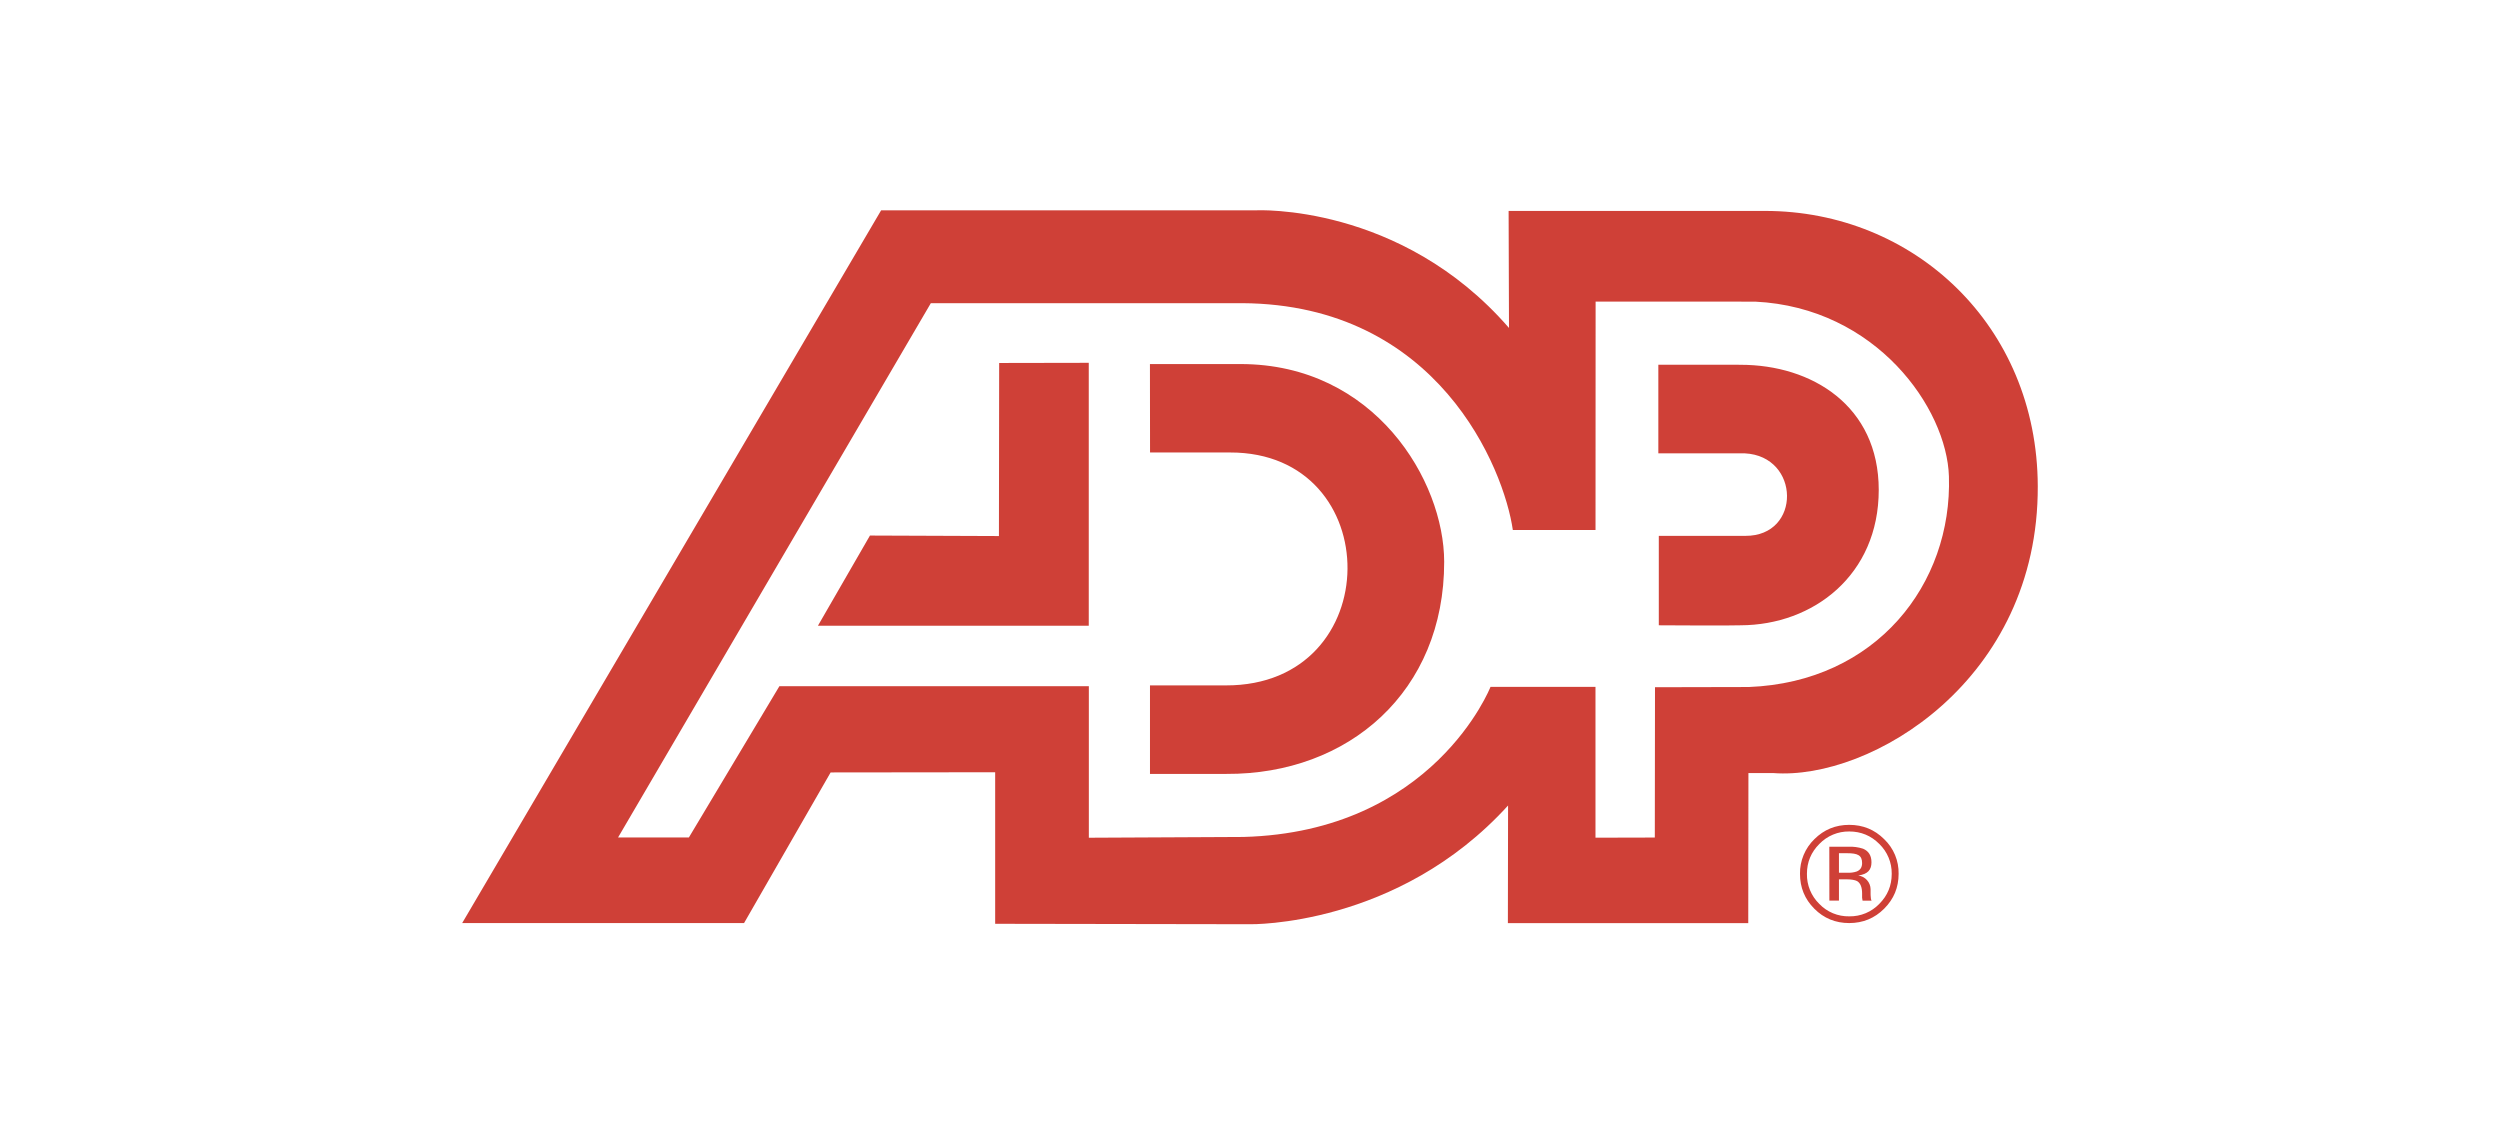 <svg width="119" height="54" viewBox="0 0 119 54" fill="none" xmlns="http://www.w3.org/2000/svg">
<g clip-path="url(#clip0_58_540)">
<path d="M84.015 10.04H71.81L71.828 15.61C66.664 9.658 59.78 10.011 59.78 10.011H41.942L22 43.938H35.417L39.538 36.768L47.37 36.759V43.973L59.511 43.993C59.511 43.993 66.525 44.129 71.784 38.342L71.775 43.94H83.217L83.225 36.798H84.41C89.049 37.151 97.033 32.382 96.998 23.142C96.974 15.48 91.082 10.04 84.015 10.04ZM83.243 32.702L78.778 32.712L78.769 39.867L75.945 39.874V32.695H70.948C70.948 32.695 68.243 39.596 59.187 39.839L51.829 39.876V32.664L37.1 32.662L32.791 39.863H29.42L44.308 14.431H59.125C68.459 14.483 71.59 22.311 72.011 25.229H75.947L75.951 14.356L83.547 14.358C89.309 14.637 92.669 19.433 92.769 22.675C92.93 27.787 89.325 32.465 83.243 32.702Z" fill="#CF4037"/>
<path d="M54.737 17.331L54.742 21.538H58.545C66.038 21.518 66.042 32.647 58.345 32.625H54.739V36.838H58.371C64.197 36.869 68.752 32.914 68.743 26.735C68.739 22.892 65.445 17.329 59.048 17.329L54.737 17.331ZM78.937 17.362V21.579H83.049C85.702 21.709 85.755 25.523 83.076 25.507H78.959V29.764C78.959 29.764 82.524 29.786 82.853 29.764C86.319 29.753 89.428 27.368 89.428 23.32C89.428 19.31 86.237 17.364 82.853 17.364C83.442 17.362 78.937 17.362 78.937 17.362ZM47.56 17.278L51.825 17.27V29.784H38.934L41.41 25.492L47.549 25.516L47.56 17.278ZM89.455 40.172C89.645 40.357 89.796 40.578 89.897 40.822C89.999 41.066 90.049 41.329 90.046 41.593C90.046 42.156 89.847 42.632 89.455 43.024C89.27 43.216 89.049 43.368 88.803 43.47C88.557 43.572 88.292 43.623 88.026 43.618C87.759 43.623 87.494 43.573 87.248 43.471C87.002 43.369 86.781 43.217 86.597 43.024C86.406 42.838 86.256 42.615 86.155 42.369C86.054 42.123 86.005 41.859 86.01 41.593C86.01 41.036 86.209 40.563 86.601 40.172C86.784 39.981 87.006 39.829 87.251 39.727C87.496 39.625 87.76 39.574 88.026 39.578C88.579 39.578 89.062 39.776 89.455 40.172ZM89.686 39.944C89.23 39.489 88.674 39.263 88.023 39.263C87.373 39.263 86.822 39.489 86.365 39.944C86.144 40.158 85.97 40.415 85.852 40.698C85.734 40.982 85.675 41.286 85.68 41.593C85.68 42.246 85.905 42.796 86.361 43.254C86.817 43.713 87.373 43.938 88.023 43.938C88.674 43.938 89.23 43.71 89.686 43.254C90.147 42.794 90.374 42.244 90.374 41.593C90.38 41.286 90.322 40.981 90.204 40.697C90.086 40.413 89.909 40.157 89.686 39.944ZM88.374 41.485C88.236 41.53 88.09 41.55 87.944 41.542H87.534V40.613H87.918C88.423 40.613 88.636 40.707 88.636 41.084C88.636 41.284 88.55 41.417 88.374 41.485ZM87.078 42.869H87.534V41.856H87.891C88.132 41.856 88.297 41.889 88.396 41.939C88.559 42.036 88.636 42.235 88.636 42.531V42.735L88.65 42.818L88.654 42.847C88.659 42.853 88.659 42.862 88.659 42.871H89.088L89.071 42.84C89.058 42.797 89.05 42.752 89.049 42.706C89.04 42.639 89.04 42.573 89.04 42.516V42.325C89.037 42.165 88.976 42.011 88.868 41.892C88.76 41.772 88.613 41.695 88.454 41.674C88.91 41.61 89.082 41.4 89.082 41.045C89.082 40.725 88.947 40.51 88.681 40.398C88.455 40.325 88.217 40.293 87.979 40.304H87.075L87.078 42.869Z" fill="#CF4037"/>
</g>
<defs>
<clipPath id="clip0_58_540">
<rect width="75" height="34" fill="white" transform="translate(22 10)"/>
</clipPath>
</defs>
</svg>
